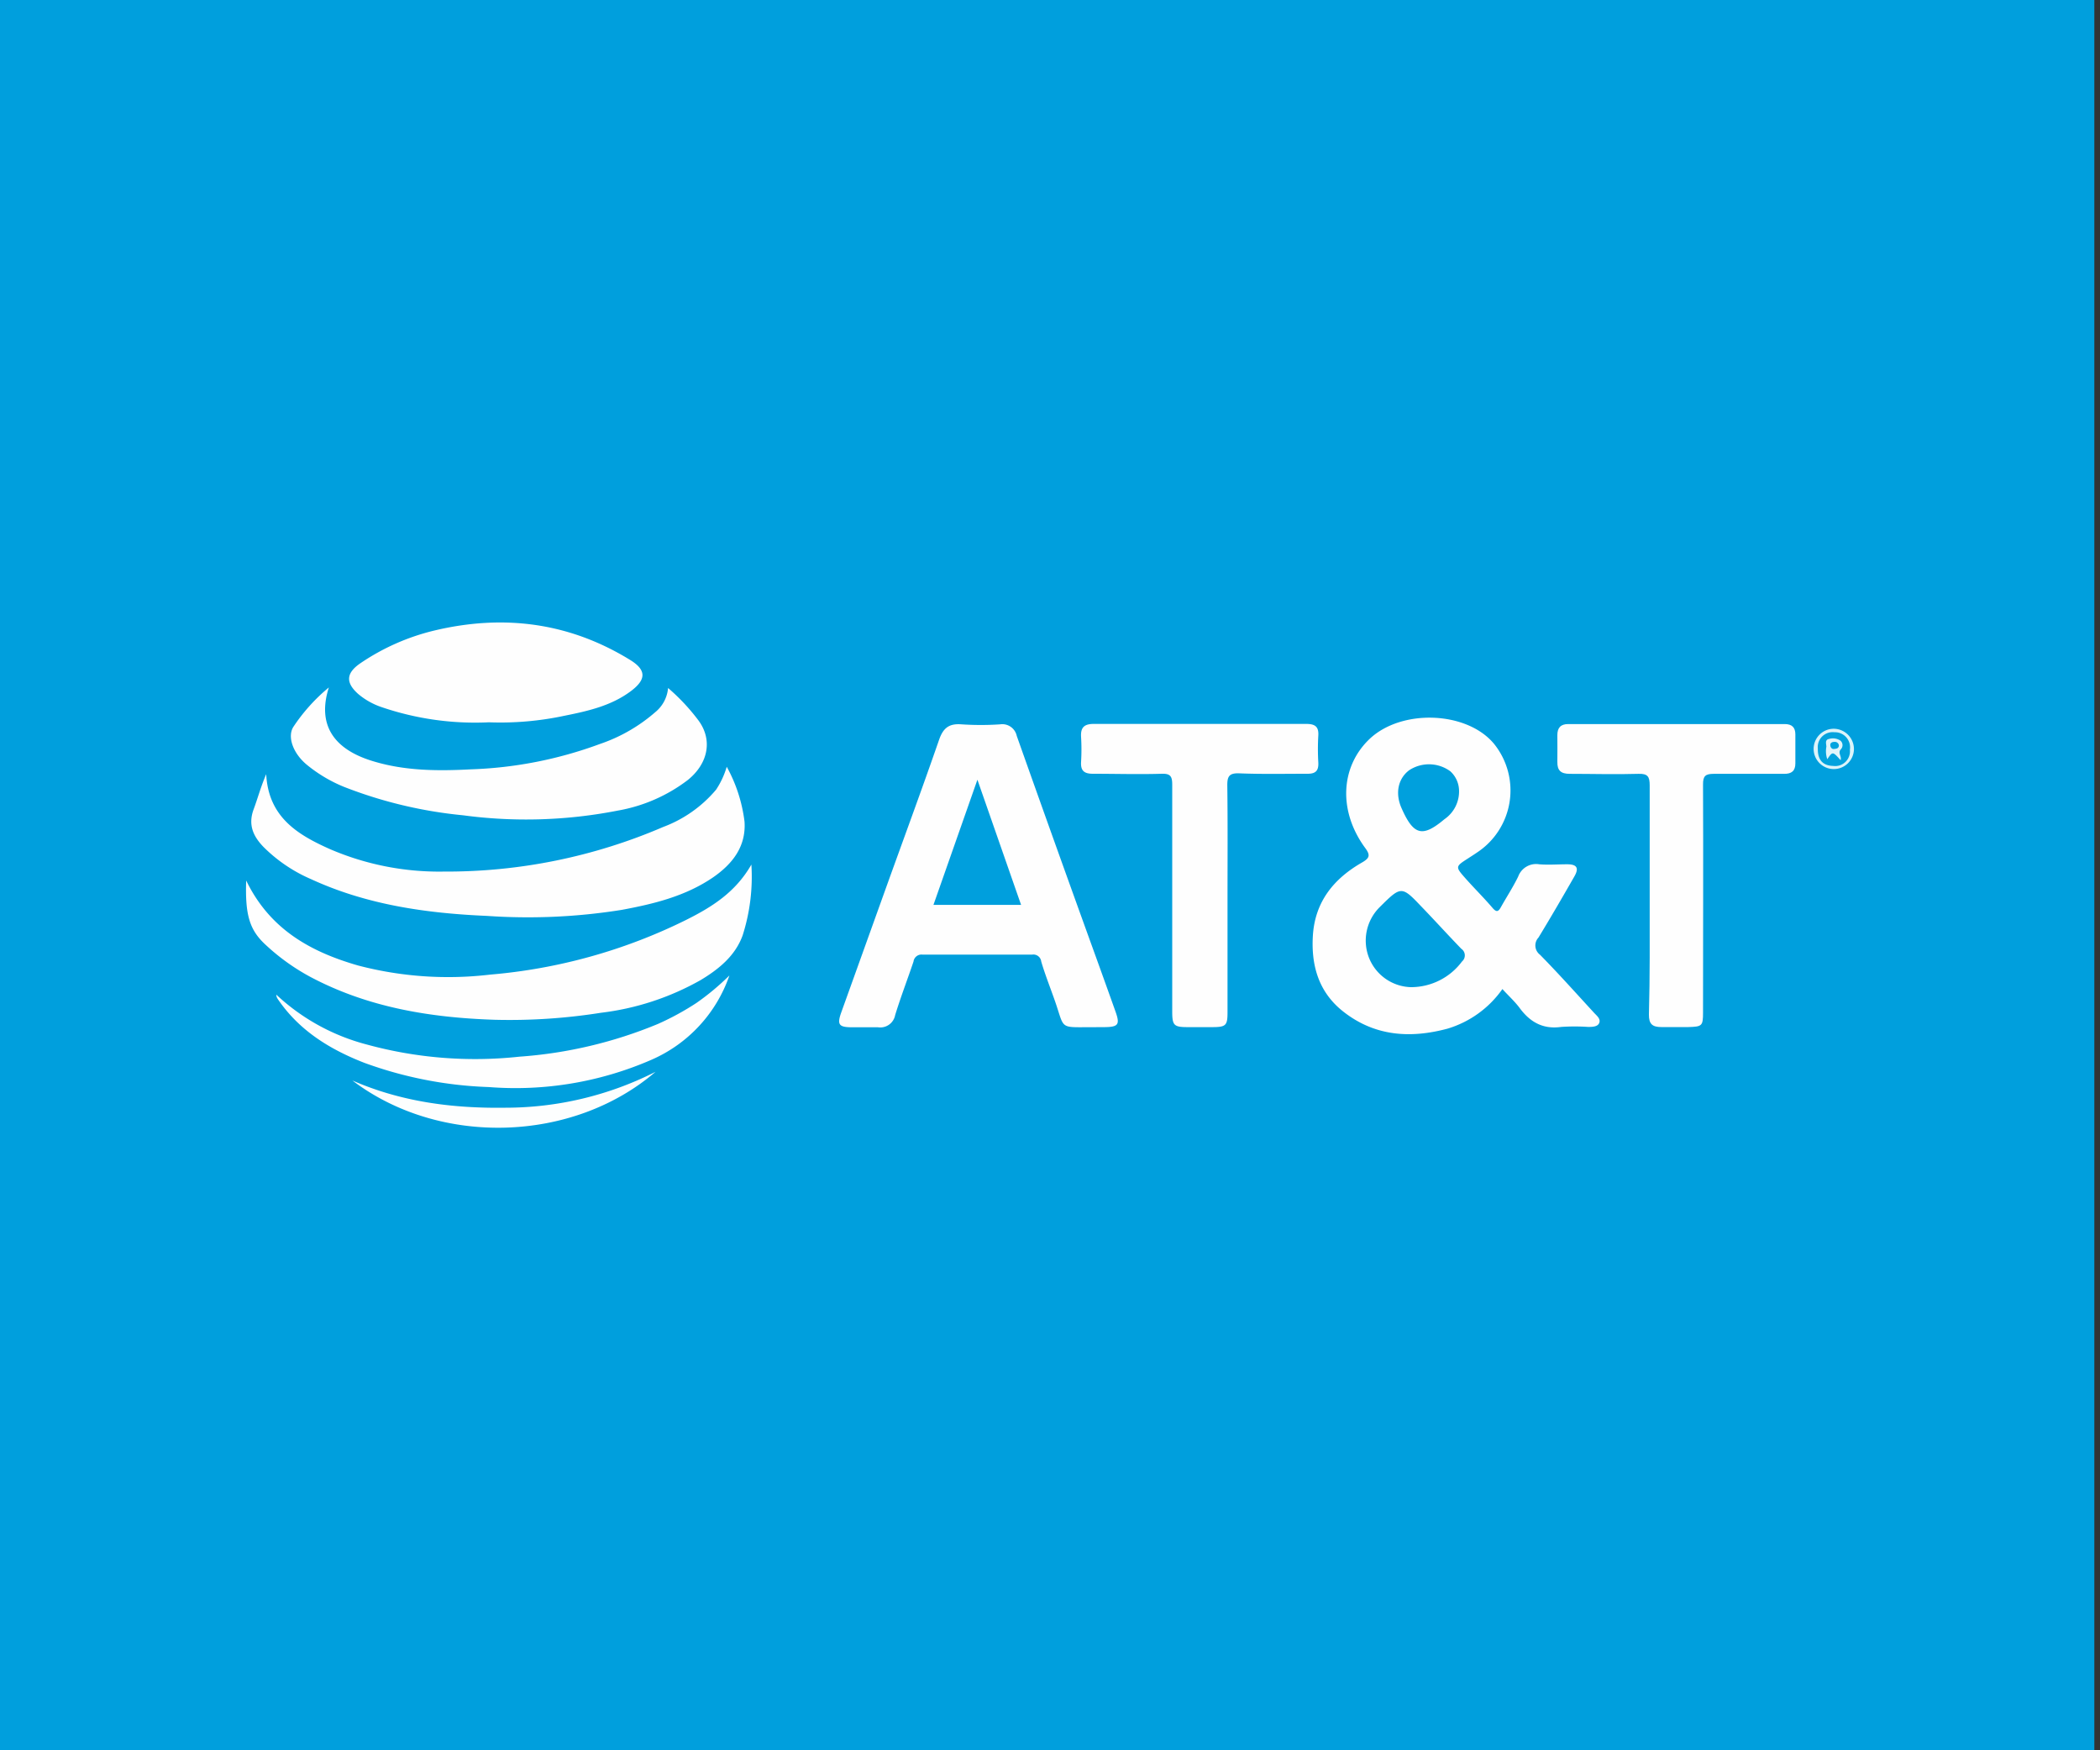 <svg xmlns="http://www.w3.org/2000/svg" id="Capa_1" data-name="Capa 1" viewBox="0 0 300 250"><rect x="0" y="0" width="300" height="250" fill="#333333" stroke="none"/><defs><style>.cls-1{fill:#009fdd;}.cls-2{fill:#fefefe;}.cls-3{fill:#fdfefe;}.cls-4{fill:#dbf4fa;}.cls-5{fill:#00a0dd;}.cls-6{fill:#02a3de;}.cls-7{fill:#e0f5fb;}.cls-8{fill:#00a4df;}</style></defs><title>Att</title><rect class="cls-1" x="-0.81" width="300" height="250"></rect><path class="cls-2" d="M214.63,141.27a14.76,14.76,0,0,1-7.85,5.66c-5.34,1.43-10.43,1.08-14.92-2.47-3.46-2.74-4.56-6.51-4.31-10.77.29-4.9,3-8.21,7.1-10.54,1-.6,1.13-1,.4-2-3.87-5.24-3.6-11.59.59-15.59,4.57-4.34,13.9-4,17.79.68A10.61,10.61,0,0,1,211,121.77c-.42.29-.85.56-1.28.84-1.82,1.17-1.84,1.19-.34,2.88,1.26,1.42,2.61,2.75,3.84,4.19.55.64.82.56,1.19-.1.82-1.47,1.75-2.88,2.48-4.39a2.72,2.72,0,0,1,3-1.74c1.33.11,2.67,0,4,0s1.75.49,1,1.77c-1.67,2.92-3.36,5.83-5.11,8.7a1.65,1.65,0,0,0,.21,2.44c2.66,2.7,5.18,5.53,7.75,8.32.37.4.94.83.73,1.41s-1,.59-1.6.59a28.91,28.91,0,0,0-3.84,0c-2.65.37-4.5-.72-6-2.79C216.35,143,215.48,142.21,214.63,141.27Z"></path><path class="cls-2" d="M155.8,146.72c-4.48,0-3.7.3-5.05-3.62-.67-1.93-1.43-3.82-2-5.75a1.13,1.13,0,0,0-1.29-1c-5.22,0-10.45,0-15.68,0a1.15,1.15,0,0,0-1.28,1c-.86,2.55-1.83,5.07-2.62,7.64a2.16,2.16,0,0,1-2.46,1.74c-1.22,0-2.46,0-3.69,0-1.92,0-2.18-.38-1.53-2.18q3.17-8.82,6.34-17.65c2.54-7.07,5.15-14.12,7.61-21.22.58-1.68,1.41-2.36,3.2-2.22a40.82,40.82,0,0,0,5.53,0,2.11,2.11,0,0,1,2.37,1.65Q150.88,121,156.6,136.8q1.4,3.87,2.78,7.75c.63,1.79.37,2.14-1.58,2.16Z"></path><path class="cls-2" d="M103.82,109.52a21.66,21.66,0,0,1,2.54,7.83c.24,3.57-1.73,6.07-4.54,8-3.92,2.66-8.41,3.76-13,4.61a84.71,84.71,0,0,1-19.28.86c-8.63-.37-17.15-1.58-25.11-5.25a21.83,21.83,0,0,1-6.8-4.61c-1.48-1.54-2.21-3.17-1.39-5.38.58-1.55,1-3.17,1.79-5,.31,6.15,4.52,8.66,9.12,10.71a39.41,39.41,0,0,0,16.24,3.2,78.2,78.2,0,0,0,31.35-6.37,18.19,18.19,0,0,0,7.56-5.33A12.07,12.07,0,0,0,103.82,109.52Z"></path><path class="cls-2" d="M175.36,128.46q0,8.07,0,16.14c0,1.87-.23,2.1-2.13,2.11h-3.53c-2,0-2.23-.24-2.24-2.19,0-3.33,0-6.67,0-10,0-7.48,0-15,0-22.44,0-1.15-.22-1.6-1.49-1.56-3.28.1-6.56,0-9.84,0-1.27,0-1.77-.45-1.69-1.71a29.7,29.7,0,0,0,0-3.53c-.09-1.41.47-1.89,1.87-1.88,8.51,0,17,0,25.52,0,1.59,0,3.18,0,4.76,0,1.23,0,1.82.35,1.74,1.66a33,33,0,0,0,0,3.85c.06,1.19-.39,1.63-1.6,1.61-3.23,0-6.46.07-9.69-.06-1.49-.06-1.73.48-1.71,1.8C175.4,117.7,175.36,123.08,175.36,128.46Z"></path><path class="cls-2" d="M235.67,128.48c0-5.43,0-10.86,0-16.29,0-1.24-.26-1.7-1.59-1.66-3.28.1-6.56,0-9.83,0-1.27,0-1.79-.48-1.77-1.7s0-2.56,0-3.84c0-1,.44-1.58,1.58-1.57q15.45,0,30.89,0c1.05,0,1.52.48,1.53,1.46,0,1.39,0,2.77,0,4.15,0,1.08-.53,1.52-1.64,1.5-3.32,0-6.66,0-10,0-1.21,0-1.56.3-1.55,1.53.05,10.86,0,21.72,0,32.58,0,1.91-.14,2-2.1,2.06-1.28,0-2.56,0-3.84,0s-1.81-.42-1.79-1.8C235.71,139.44,235.67,134,235.67,128.48Z"></path><path class="cls-2" d="M35.17,125.77c3.39,7,9.25,10.2,16,12.14A50.85,50.85,0,0,0,70,139.21a77.74,77.74,0,0,0,28.05-7.83c3.59-1.8,7-3.89,9.29-7.89a27.51,27.51,0,0,1-1.25,10.12c-1.06,2.92-3.39,4.81-6,6.38a38.12,38.12,0,0,1-14.25,4.67,83.43,83.43,0,0,1-15.15,1c-9.19-.3-18.13-1.75-26.38-6.14A30.52,30.52,0,0,1,38,135C35.67,132.88,35,130.75,35.17,125.77Z"></path><path class="cls-2" d="M95.44,98.27a29,29,0,0,1,4.36,4.66c2,2.73,1.41,6.1-1.54,8.48a23,23,0,0,1-10,4.37,67.87,67.87,0,0,1-22.12.67,63.27,63.27,0,0,1-17-4.06,20.62,20.62,0,0,1-5.25-3.11c-2-1.62-2.87-4-2-5.43a25.76,25.76,0,0,1,5.09-5.66c-1.66,5.19.53,8.77,6.23,10.51,4.57,1.41,9.29,1.44,14,1.19a58.69,58.69,0,0,0,18.51-3.63,23.49,23.49,0,0,0,7.89-4.54A5,5,0,0,0,95.44,98.27Z"></path><path class="cls-2" d="M69.84,103.17A41.36,41.36,0,0,1,54.51,101a10.27,10.27,0,0,1-3.32-1.86c-1.84-1.63-1.78-3,.33-4.43a32.13,32.13,0,0,1,10.41-4.62C71.85,87.7,81.26,88.88,90,94.25c2.32,1.42,2.37,2.77.16,4.44-2.81,2.12-6.16,2.87-9.5,3.54A43.79,43.79,0,0,1,69.84,103.17Z"></path><path class="cls-2" d="M104.2,139.33A20.38,20.38,0,0,1,93,151.4a48.62,48.62,0,0,1-23.16,3.87A57.28,57.28,0,0,1,52,151.79c-4.93-1.93-9.31-4.63-12.34-9.13a1.15,1.15,0,0,1-.19-.59,30,30,0,0,0,12.88,7.11,58.69,58.69,0,0,0,21.84,1.75A63.13,63.13,0,0,0,94,146.25a38.91,38.91,0,0,0,5.5-3A36,36,0,0,0,104.2,139.33Z"></path><path class="cls-3" d="M93.65,153.09c-11.8,10.13-30.83,10.72-43.31,1.24,7,3.06,14.34,4,21.87,3.89A47.45,47.45,0,0,0,93.65,153.09Z"></path><path class="cls-4" d="M264.85,107a2.88,2.88,0,1,1-2.93-2.91A2.91,2.91,0,0,1,264.85,107Z"></path><path class="cls-1" d="M201.56,141a6.64,6.64,0,0,1-5.93-4.05,6.73,6.73,0,0,1,1.44-7.35l.22-.22c2.82-2.8,3-2.81,5.66,0,1.94,2,3.85,4.12,5.81,6.14a1.14,1.14,0,0,1,.1,1.81A9.08,9.08,0,0,1,201.56,141Z"></path><path class="cls-5" d="M208.43,112.79a4.8,4.8,0,0,1-2.08,4.22c-3.12,2.62-4.39,2.32-6.09-1.49-1-2.17-.55-4.31,1.06-5.51a5.15,5.15,0,0,1,5.86.15A3.79,3.79,0,0,1,208.43,112.79Z"></path><path class="cls-1" d="M139.63,111.37c2.17,6.22,4.19,12,6.24,17.88H133.35Z"></path><path class="cls-6" d="M259.69,106.92a2.13,2.13,0,0,1,2.37-2.33,2.16,2.16,0,0,1,2.21,2.5,2.11,2.11,0,0,1-2.38,2.31C260.39,109.36,259.66,108.53,259.69,106.92Z"></path><path class="cls-7" d="M262.94,108.58c-1.13-1.26-1.13-1.26-1.9-.14a3.5,3.5,0,0,1-.13-1.78c0-.4-.27-1,.41-1.12a1.91,1.91,0,0,1,1.6.25A.85.85,0,0,1,263,107C262.47,107.55,263.15,108,262.94,108.58Z"></path><path class="cls-8" d="M262.7,106.51c-.06.44-.41.43-.7.47s-.52-.21-.53-.56.31-.46.62-.45A.56.56,0,0,1,262.7,106.51Z"></path></svg>
